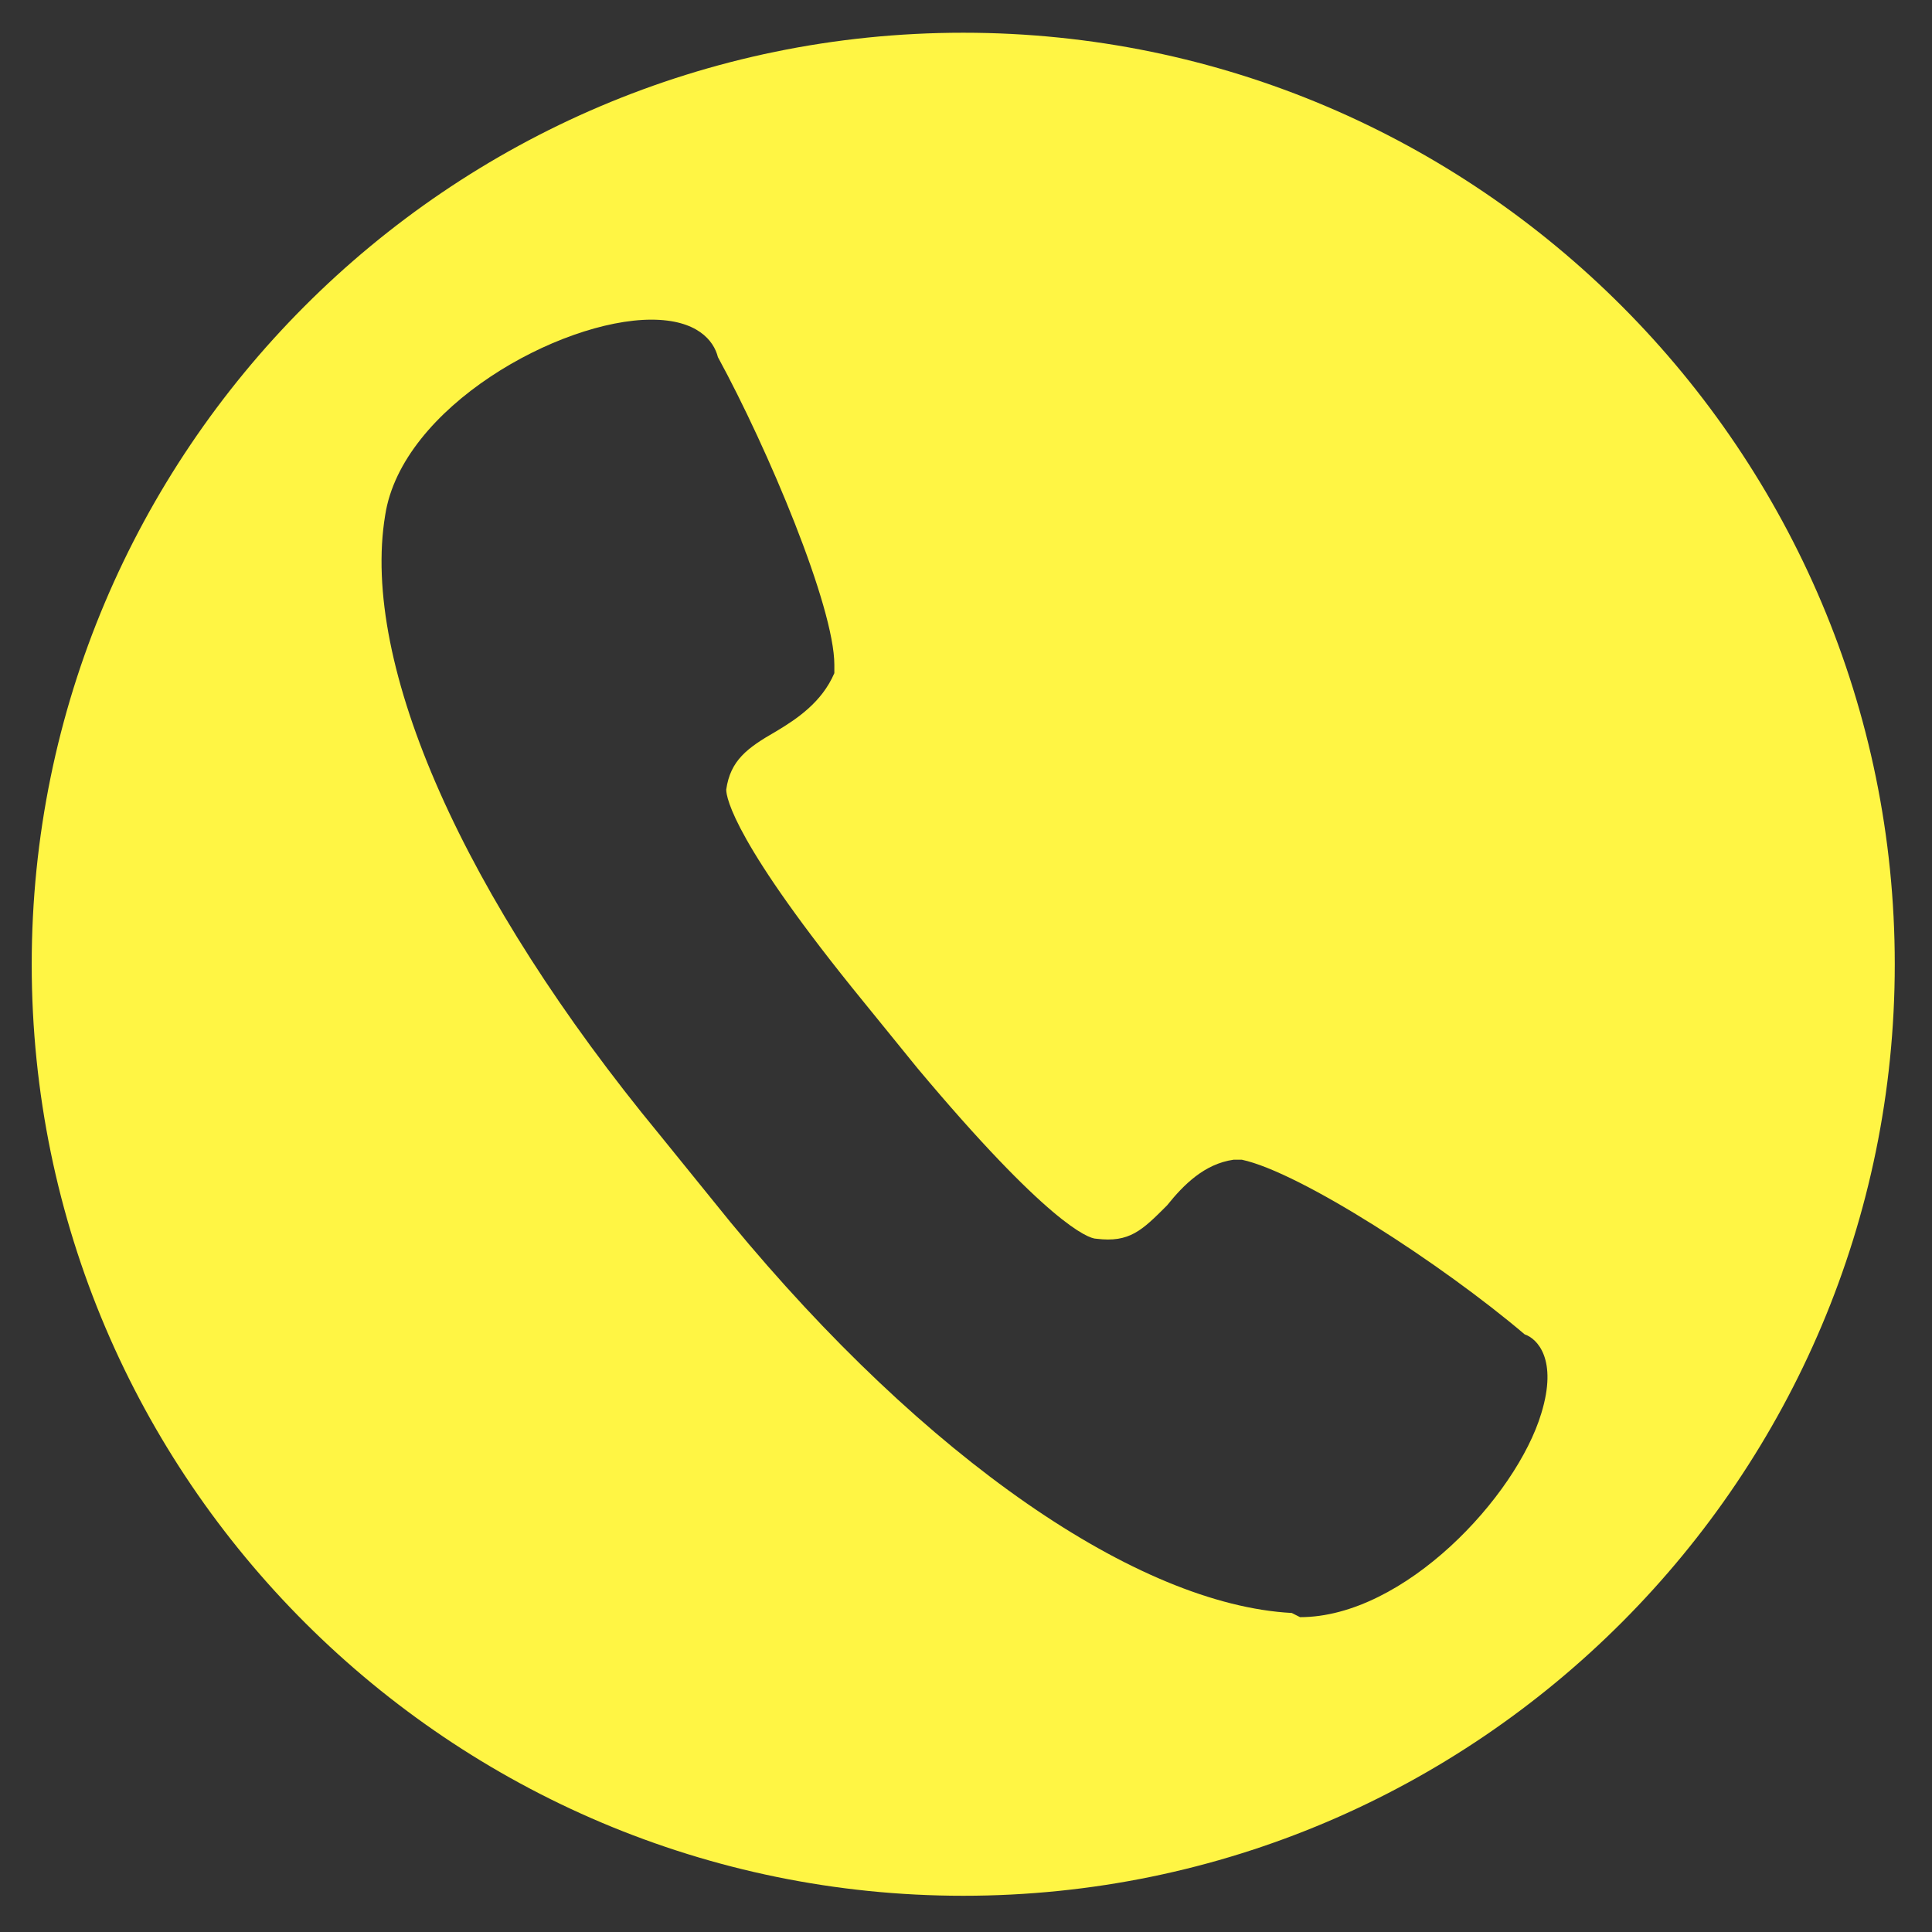 <svg xmlns="http://www.w3.org/2000/svg" xmlns:xlink="http://www.w3.org/1999/xlink" width="250" zoomAndPan="magnify" viewBox="0 0 187.5 187.5" height="250" preserveAspectRatio="xMidYMid meet" version="1.0"><rect x="0" y="0" width="187.5" height="187.5" fill="#333333" stroke="none"/><defs><clipPath id="95b2caf6b9"><path d="M 3.09 3.18 L 184 3.18 L 184 184 L 3.09 184 Z M 3.09 3.18 " clip-rule="nonzero"/></clipPath></defs><g clip-path="url(#95b2caf6b9)"><path fill="#fff544" d="M 93.484 3.176 C 43.438 3.176 3.078 43.938 3.078 93.582 C 3.078 143.625 43.84 183.984 93.484 183.984 C 143.527 183.984 183.887 143.223 183.887 93.582 C 183.887 43.938 143.527 3.176 93.484 3.176 Z M 149.582 137.168 C 147.16 145.238 136.262 156.945 126.172 156.945 L 125.367 156.539 C 110.434 155.734 89.852 141.609 70.883 118.602 L 64.02 110.129 C 45.051 87.125 34.961 64.523 37.383 49.992 C 39 39.5 54.336 31.023 63.215 31.023 C 67.652 31.023 69.27 33.043 69.672 34.656 C 74.516 43.535 80.973 58.871 80.973 64.523 L 80.973 65.328 C 79.762 68.156 77.34 69.77 75.32 70.98 C 72.496 72.594 70.883 73.805 70.48 76.629 C 70.48 77.438 71.285 81.875 83.797 97.211 L 89.043 103.672 C 101.555 118.602 105.59 120.219 106.398 120.219 C 109.625 120.621 110.836 119.41 113.258 116.988 C 114.875 114.973 116.891 112.953 119.715 112.551 L 120.523 112.551 C 126.172 113.762 139.895 122.641 147.969 129.5 C 149.18 129.902 151.195 131.922 149.582 137.168 Z M 149.582 137.168 " fill-opacity="1" fill-rule="nonzero"/></g></svg>